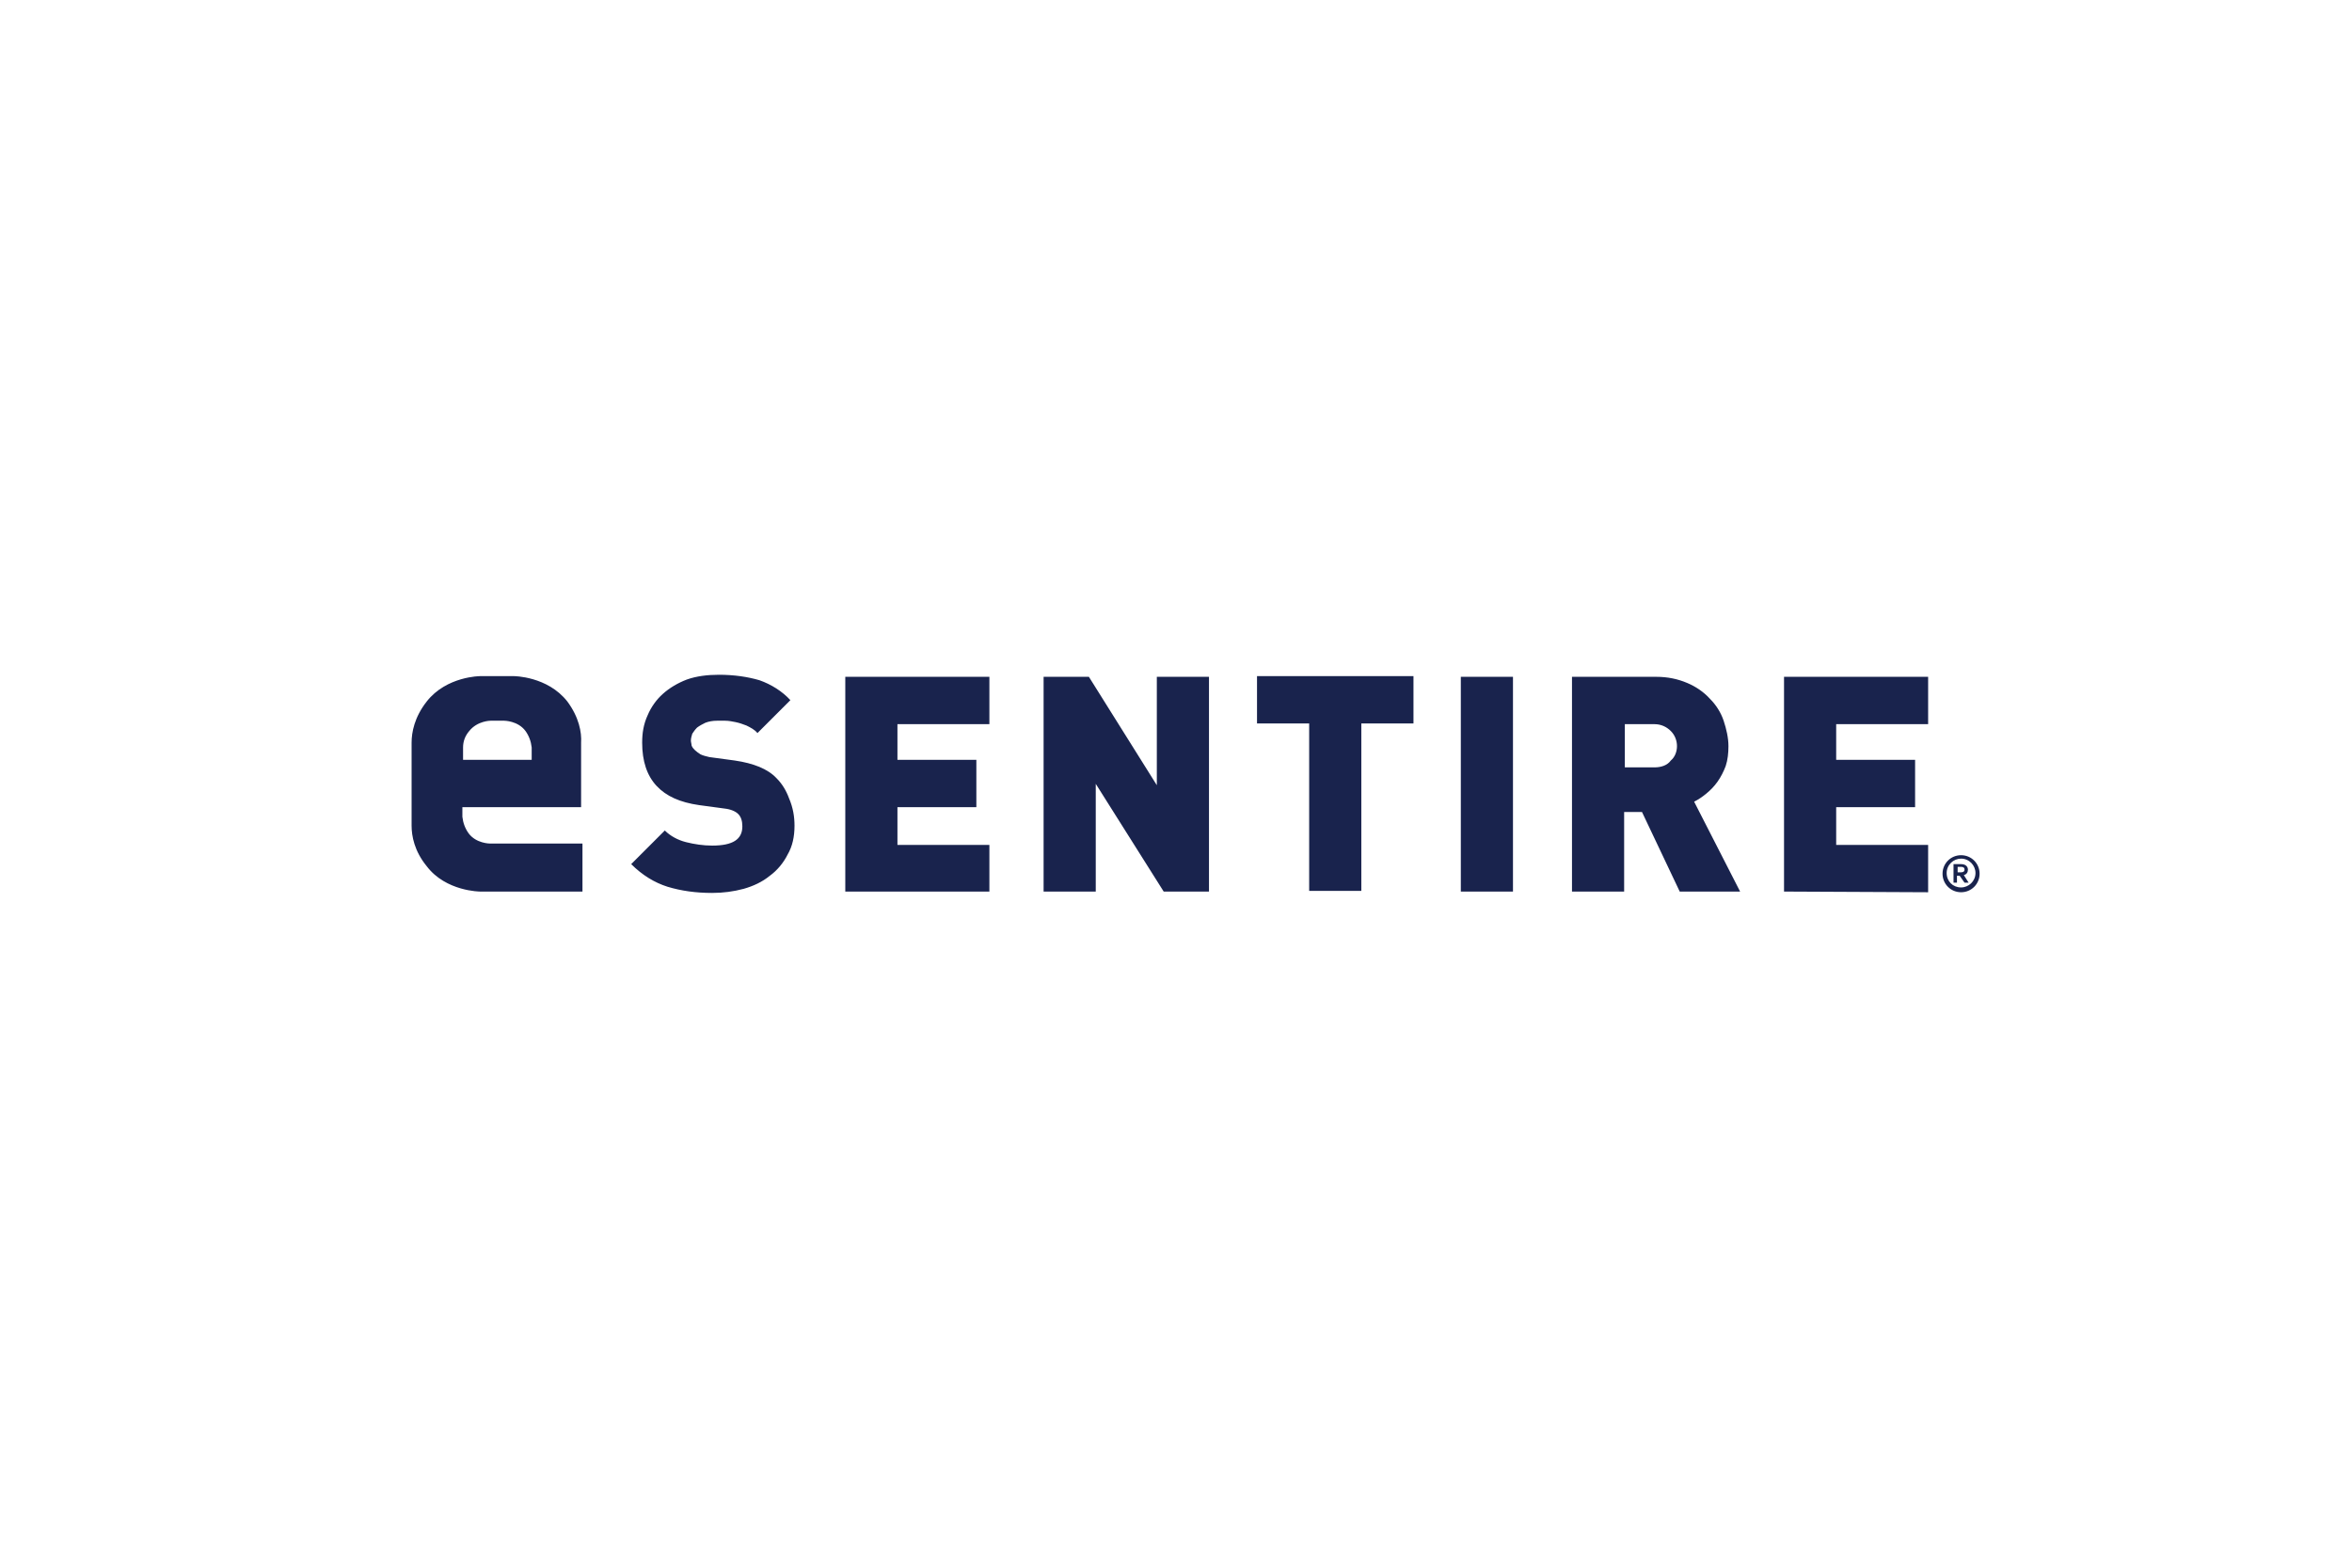<svg width="600" height="400" viewBox="0 0 600 400" fill="none" xmlns="http://www.w3.org/2000/svg">
<path d="M202.681 210.679C202.681 213.479 202.155 215.93 200.93 218.031C199.88 220.131 198.304 222.057 196.379 223.458C194.453 225.033 192.177 226.083 189.726 226.784C187.101 227.484 184.475 227.834 181.674 227.834C177.473 227.834 173.796 227.309 170.295 226.258C166.969 225.208 163.818 223.282 161.018 220.482L169.595 211.904C170.996 213.304 172.921 214.355 175.022 214.88C177.123 215.405 179.398 215.755 181.674 215.755C186.926 215.755 189.376 214.18 189.376 210.854C189.376 209.453 189.026 208.403 188.326 207.703C187.626 207.002 186.4 206.477 184.825 206.302L178.348 205.427C173.446 204.727 169.945 203.151 167.495 200.525C165.044 197.9 163.818 194.223 163.818 189.497C163.818 187.046 164.168 184.77 165.219 182.495C166.094 180.394 167.495 178.468 169.07 177.068C170.821 175.493 172.921 174.267 175.197 173.392C177.648 172.517 180.449 172.167 183.425 172.167C187.276 172.167 190.777 172.692 193.753 173.567C196.729 174.617 199.53 176.368 201.63 178.644L193.228 187.046C192.527 186.171 191.477 185.646 190.427 185.121C189.551 184.77 188.501 184.42 187.626 184.245C186.751 184.07 185.875 183.895 185 183.895H182.899C181.849 183.895 180.799 184.07 179.923 184.42C179.223 184.77 178.523 185.121 177.823 185.646C177.298 186.171 176.947 186.696 176.597 187.221C176.422 187.746 176.247 188.447 176.247 188.972C176.247 189.322 176.422 189.847 176.422 190.197C176.597 190.722 176.947 191.072 177.298 191.423C177.648 191.773 178.173 192.123 178.698 192.473C179.398 192.823 180.274 192.998 180.974 193.173L187.451 194.048C192.177 194.749 195.853 196.149 198.129 198.6C199.53 200 200.58 201.751 201.28 203.676C202.33 206.127 202.681 208.403 202.681 210.679ZM215.635 227.484V172.692H252.396V184.77H228.939V193.873H249.07V205.952H228.939V215.58H252.396V227.484H215.635ZM296.86 227.484L279.53 200V227.484H266.225V172.692H277.779L295.109 200.35V172.692H308.414V227.484H296.86ZM347.276 184.595V227.309H333.972V184.595H320.667V172.517H360.58V184.595H347.276ZM372.659 227.484V172.692H385.963V227.484H372.659ZM428.501 227.484L418.873 207.177H414.322V227.484H401.018V172.692H422.549C425.35 172.692 427.976 173.217 430.427 174.267C432.527 175.142 434.628 176.543 436.203 178.293C437.779 179.869 439.004 181.795 439.705 183.895C440.405 185.996 440.93 188.272 440.93 190.372C440.93 192.123 440.755 193.873 440.23 195.449C439.705 196.849 439.004 198.25 438.129 199.475C437.254 200.7 436.379 201.576 435.328 202.451C434.278 203.326 433.228 204.026 432.177 204.552L443.906 227.484H428.501ZM427.801 190.372C427.801 188.972 427.276 187.571 426.225 186.521C425.175 185.471 423.775 184.77 422.024 184.77H414.497V195.799H422.024C423.775 195.799 425.35 195.274 426.225 194.048C427.276 193.173 427.801 191.773 427.801 190.372ZM455.109 227.484V172.692H491.871V184.77H468.414V193.873H488.545V205.952H468.414V215.58H491.871V227.659L455.109 227.484ZM144.737 178.994C139.661 172.517 131.083 172.517 131.083 172.517H122.505C122.505 172.517 113.928 172.517 108.851 178.994C105.7 183.02 105 186.871 105 189.497V210.679C105 213.304 105.7 217.156 108.851 221.007C113.753 227.484 122.505 227.484 122.505 227.484H148.589V215.23H124.956C124.956 215.23 121.455 215.23 119.53 212.604C118.654 211.379 118.129 209.978 117.954 208.403V205.952H148.239V189.497C148.414 186.871 147.713 183.02 144.737 178.994ZM118.129 190.722C118.129 189.147 118.654 187.746 119.705 186.521C121.805 183.895 125.131 183.895 125.131 183.895H128.632C128.632 183.895 132.133 183.895 134.059 186.521C134.934 187.746 135.46 189.147 135.635 190.722V193.873H118.129V190.722ZM500.274 218.206C502.899 218.206 505 220.307 505 222.932C505 225.558 502.899 227.659 500.274 227.659C497.648 227.659 495.547 225.558 495.547 222.932C495.547 220.307 497.648 218.206 500.274 218.206ZM500.274 226.433C502.199 226.433 503.95 224.858 503.95 222.757C503.95 220.832 502.374 219.081 500.274 219.081C498.348 219.081 496.597 220.657 496.597 222.757C496.597 224.858 498.173 226.433 500.274 226.433ZM498.348 225.208V220.482H500.274C501.674 220.482 502.024 221.357 502.024 221.882C502.024 222.582 501.674 223.107 500.974 223.282L502.199 225.208H501.149L499.923 223.458H499.223V225.208H498.348ZM500.098 222.582C500.799 222.582 501.149 222.407 501.149 221.882C501.149 221.357 500.799 221.182 500.274 221.182H499.398V222.582H500.098Z" fill="#19234D"/>
</svg>
